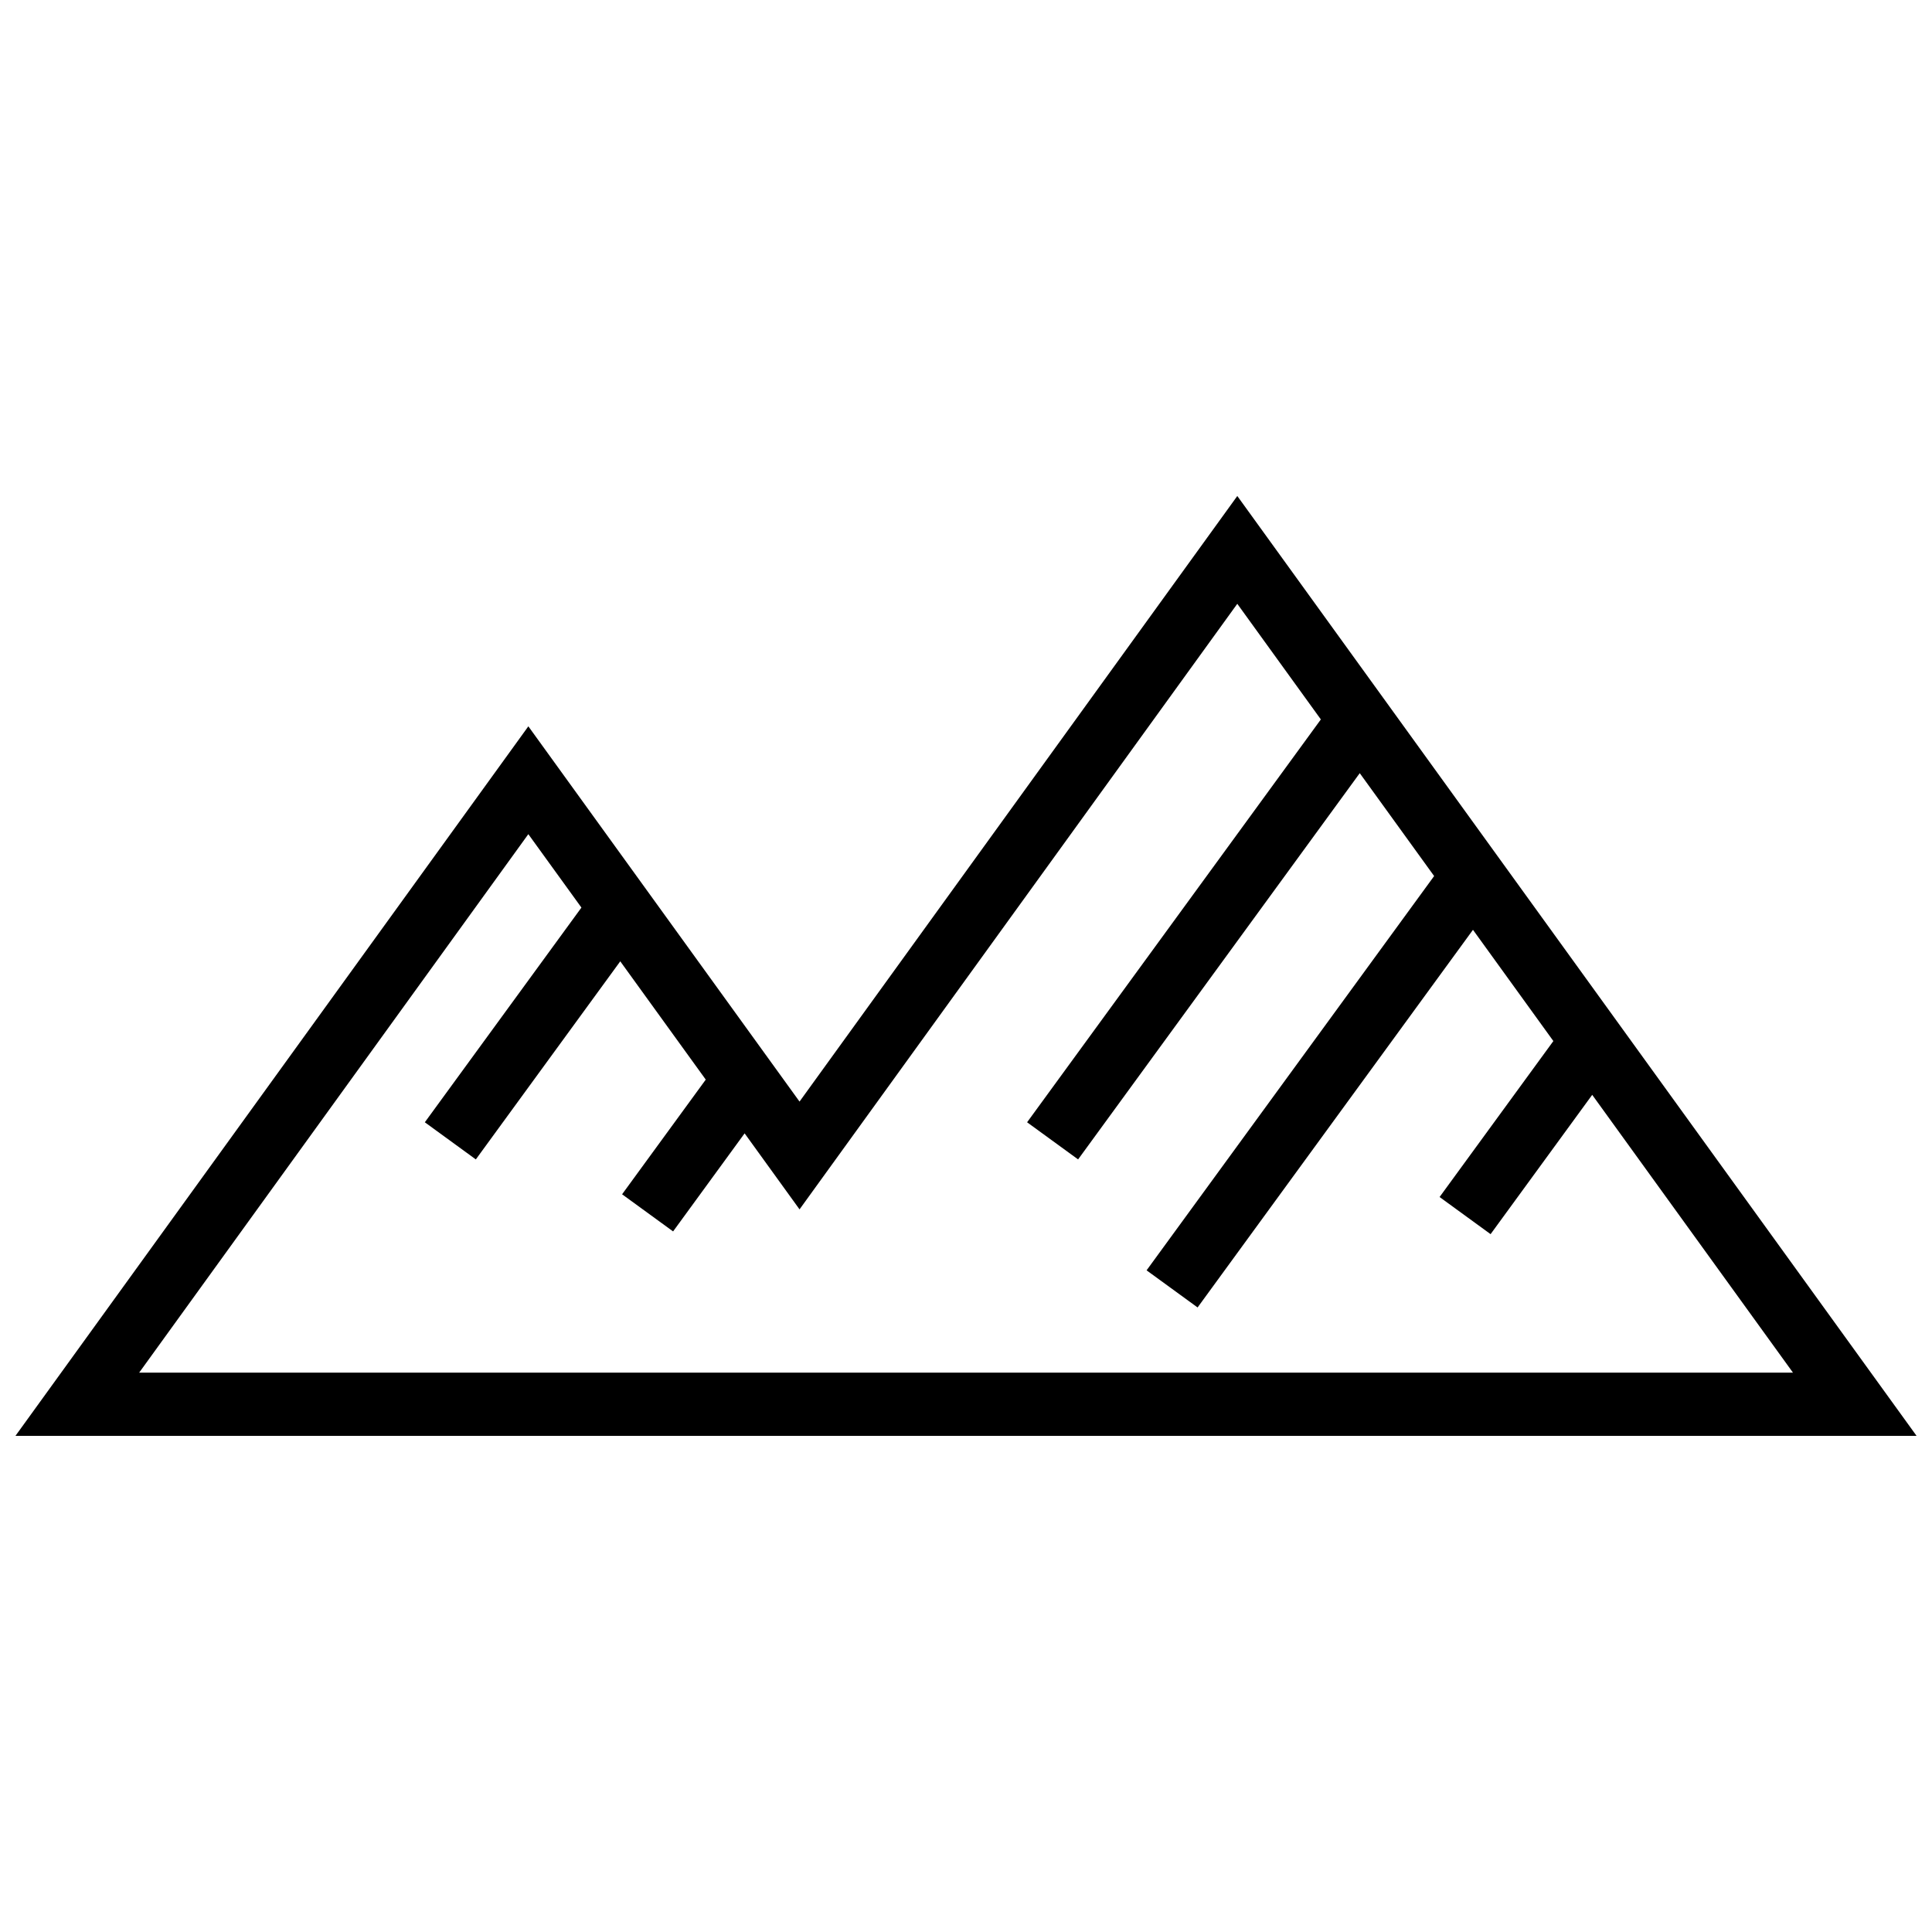 <?xml version="1.0" encoding="UTF-8"?>
<!-- Uploaded to: ICON Repo, www.iconrepo.com, Generator: ICON Repo Mixer Tools -->
<svg width="800px" height="800px" version="1.1" viewBox="144 144 512 512" xmlns="http://www.w3.org/2000/svg">
 <defs>
  <clipPath id="a">
   <path d="m148.09 275h503.81v250h-503.81z"/>
  </clipPath>
 </defs>
 <g clip-path="url(#a)">
  <path d="m355.89 435.94-71.871-99.457-135.92 188.03h503.81l-180.01-249.07-116.01 160.48zm-24.848-5.844-22.18 30.402 13.516 9.84 18.953-25.988 14.555 20.145 116.01-160.48 22.145 30.641-77.848 106.76 13.516 9.84 74.641-102.36 19.711 27.266-76.203 104.49 13.516 9.84 72.98-100.08 21.305 29.48-30.152 41.332 13.516 9.84 26.93-36.918 53.203 73.617h-438.27l103.13-142.7 14.07 19.457-41.5 56.898 13.516 9.84 38.277-52.496 22.664 31.359z"/>
 </g>
</svg>